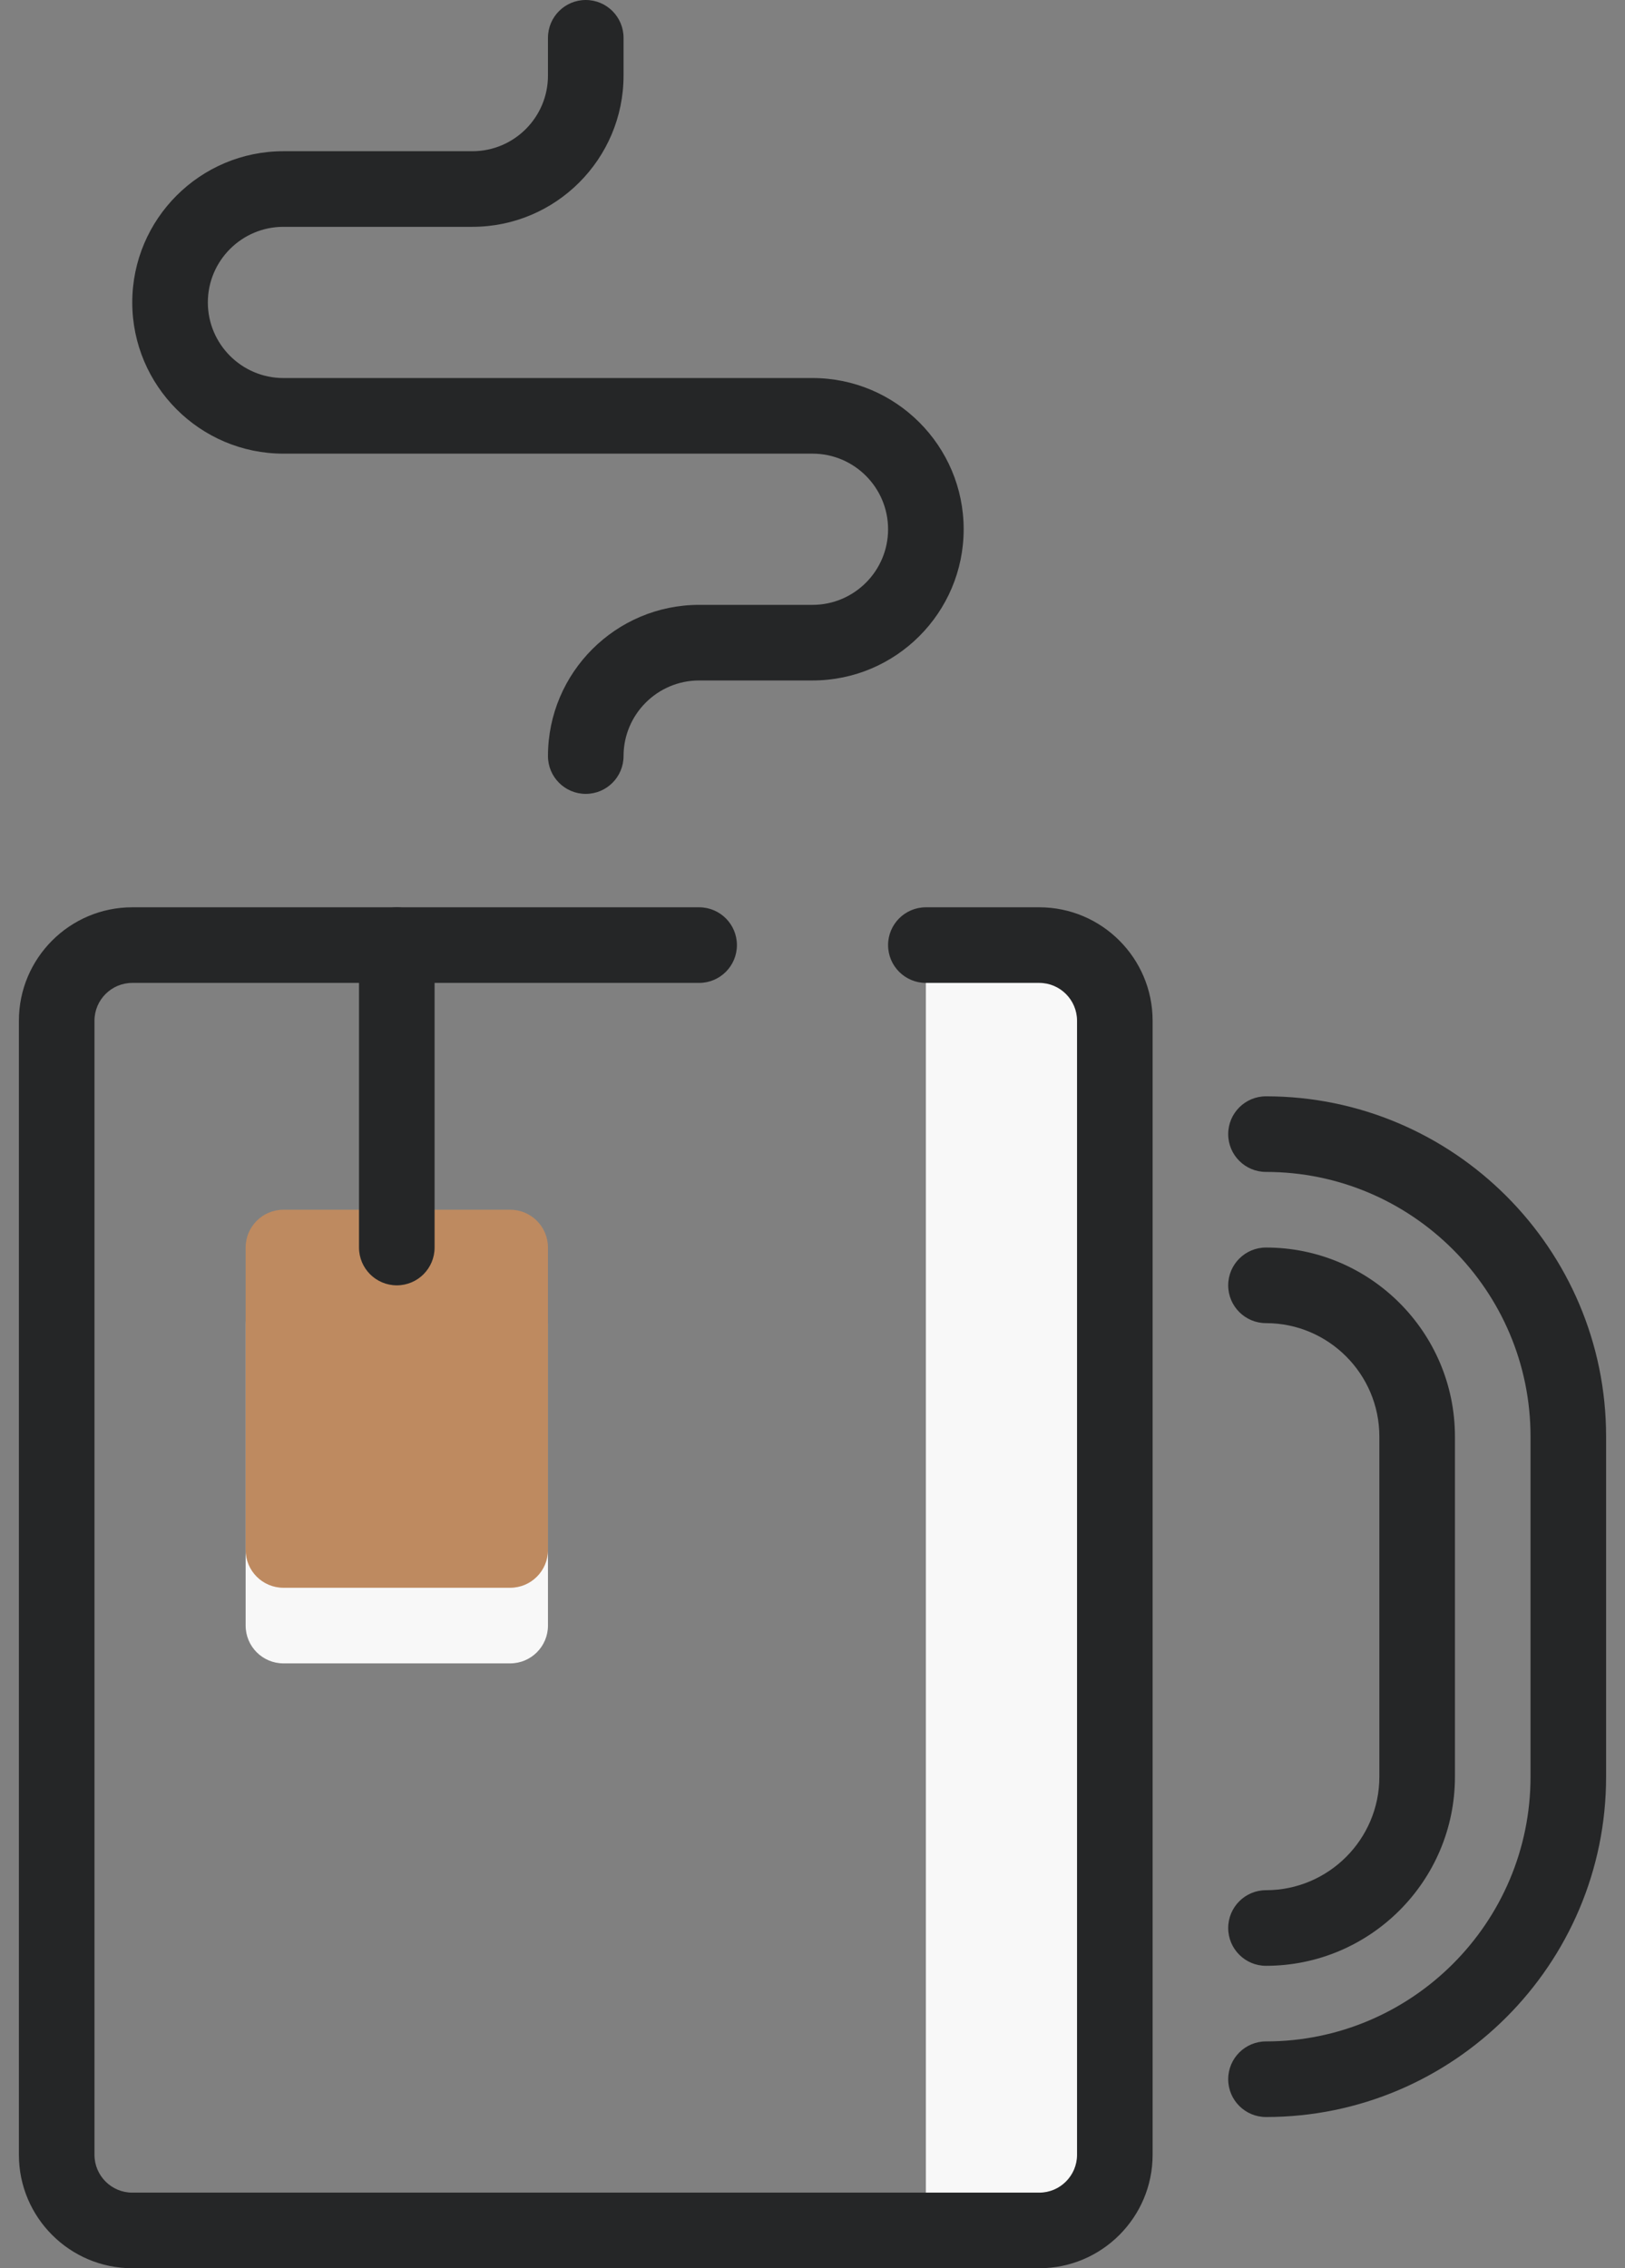 <svg xmlns="http://www.w3.org/2000/svg" width="43" height="60" viewBox="0 0 43 60" fill="none"><rect x="0" y="0" width="43" height="60" fill="#808080" stroke="none"/><path d="M27.5 59H24.5V25H27.5C28.605 25 29.5 25.895 29.5 27V57C29.5 58.105 28.605 59 27.5 59Z" fill="#F8F8F8"></path><path d="M13.5 44H7.5C6.948 44 6.5 43.552 6.5 43V35C6.5 34.448 6.948 34 7.5 34H13.5C14.052 34 14.5 34.448 14.5 35V43C14.5 43.552 14.052 44 13.5 44Z" fill="#F8F8F8"></path><path d="M15.5 21C14.948 21 14.5 20.552 14.5 20C14.5 17.794 16.294 16 18.5 16H21.5C22.603 16 23.5 15.103 23.5 14C23.5 12.897 22.603 12 21.5 12H7.5C5.294 12 3.5 10.206 3.5 8C3.5 5.794 5.294 4 7.5 4H12.5C13.603 4 14.5 3.103 14.5 2V1C14.5 0.448 14.948 0 15.5 0C16.052 0 16.5 0.448 16.5 1V2C16.5 4.206 14.706 6 12.5 6H7.5C6.397 6 5.5 6.897 5.5 8C5.5 9.103 6.397 10 7.5 10H21.5C23.706 10 25.5 11.794 25.5 14C25.5 16.206 23.706 18 21.5 18H18.5C17.397 18 16.5 18.897 16.5 20C16.5 20.552 16.052 21 15.5 21Z" fill="#252627"></path><path d="M27.5 60H3.5C1.846 60 0.5 58.654 0.5 57V27C0.5 25.346 1.846 24 3.5 24H18.5C19.052 24 19.5 24.448 19.5 25C19.5 25.552 19.052 26 18.5 26H3.5C2.949 26 2.5 26.449 2.5 27V57C2.5 57.551 2.949 58 3.5 58H27.5C28.051 58 28.5 57.551 28.5 57V27C28.5 26.449 28.051 26 27.5 26H24.5C23.948 26 23.5 25.552 23.5 25C23.5 24.448 23.948 24 24.5 24H27.5C29.154 24 30.5 25.346 30.5 27V57C30.5 58.654 29.154 60 27.5 60Z" fill="#252627"></path><path d="M33.5 56C32.948 56 32.5 55.552 32.5 55C32.5 54.448 32.948 54 33.5 54C37.36 54 40.5 50.86 40.5 47V38C40.5 34.14 37.36 31 33.5 31C32.948 31 32.5 30.552 32.5 30C32.5 29.448 32.948 29 33.5 29C38.462 29 42.5 33.038 42.5 38V47C42.5 51.962 38.462 56 33.5 56Z" fill="#252627"></path><path d="M33.5 52C32.948 52 32.5 51.552 32.5 51C32.5 50.448 32.948 50 33.5 50C35.154 50 36.5 48.654 36.5 47V38C36.5 36.346 35.154 35 33.5 35C32.948 35 32.5 34.552 32.5 34C32.5 33.448 32.948 33 33.5 33C36.257 33 38.5 35.243 38.5 38V47C38.5 49.757 36.257 52 33.5 52Z" fill="#252627"></path><path d="M13.5 42H7.5C6.948 42 6.5 41.552 6.5 41V33C6.5 32.448 6.948 32 7.5 32H13.5C14.052 32 14.5 32.448 14.5 33V41C14.5 41.552 14.052 42 13.5 42Z" fill="#BE8A60"></path><path d="M10.5 34C9.948 34 9.5 33.552 9.5 33V25C9.5 24.448 9.948 24 10.5 24C11.052 24 11.5 24.448 11.5 25V33C11.5 33.552 11.052 34 10.5 34Z" fill="#252627"></path></svg>